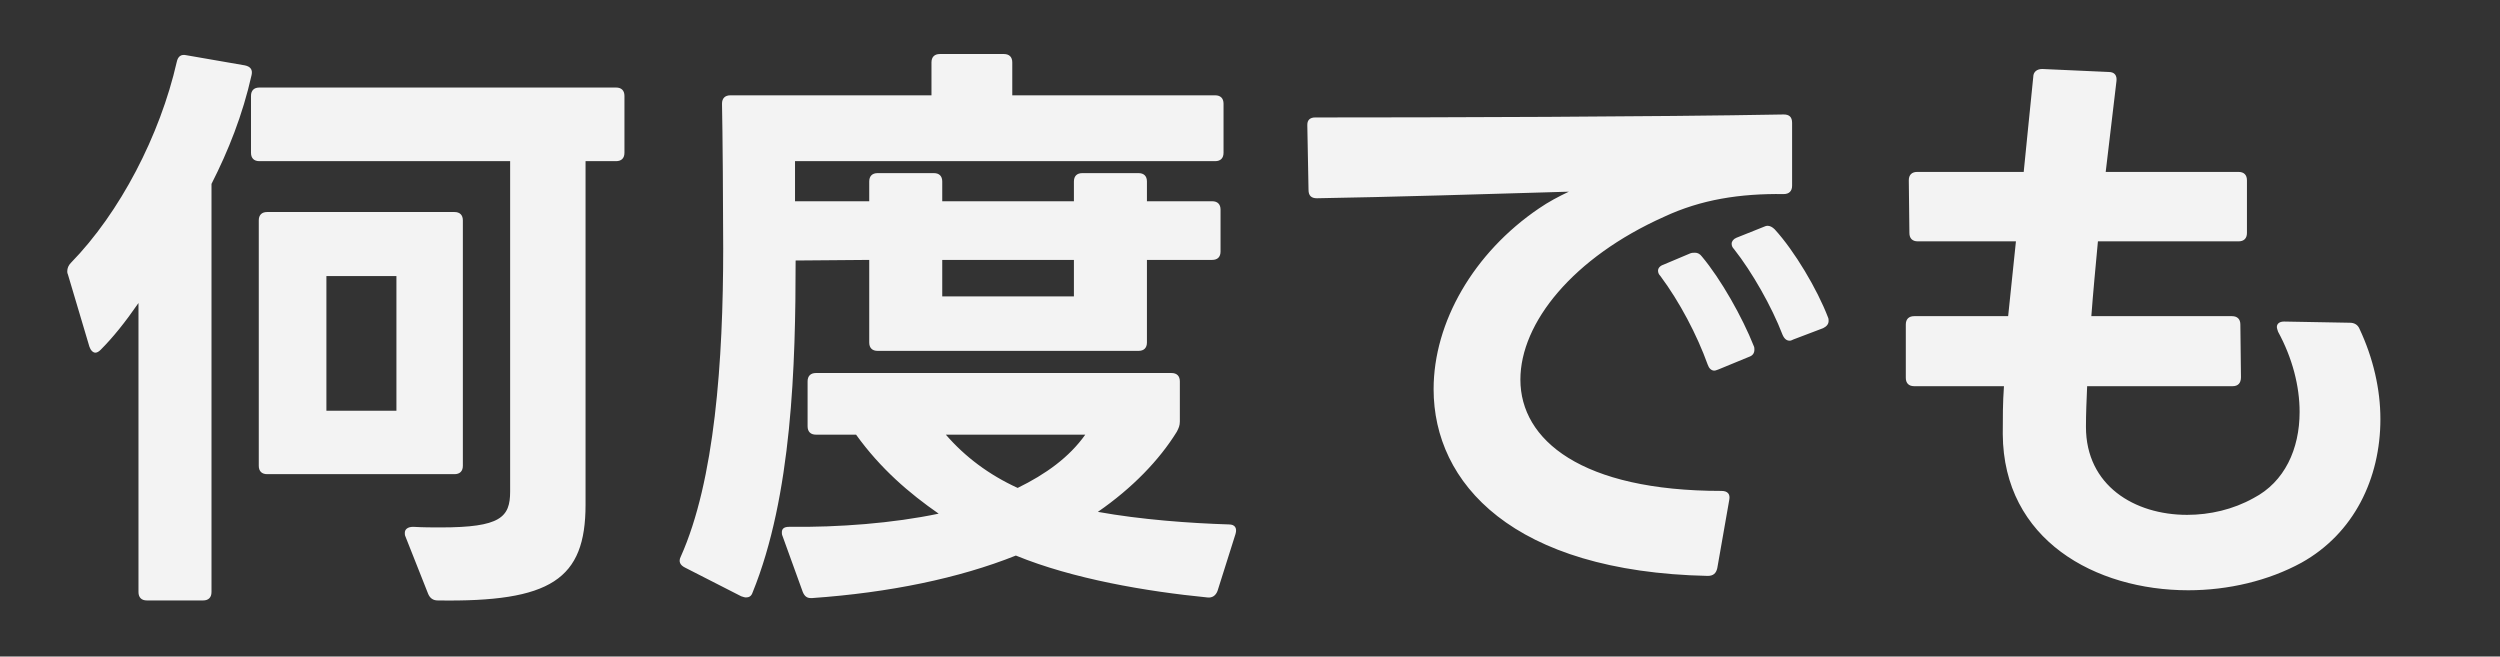 <svg width="396" height="104" viewBox="0 0 396 104" fill="none" xmlns="http://www.w3.org/2000/svg">
<rect x="0" y="0" width="396" height="104" fill="#333333" stroke="none"/>
<path d="M33.501 93.783C33.501 94.636 33.027 95.11 32.174 95.11H23.263C22.41 95.11 21.936 94.636 21.936 93.783V47.994C19.85 51.028 17.859 53.493 15.963 55.389C15.679 55.673 15.394 55.863 15.11 55.863C14.731 55.863 14.352 55.484 14.162 54.915L10.749 43.444C10.654 43.254 10.654 43.065 10.654 42.97C10.654 42.496 10.844 42.022 11.223 41.643C18.997 33.68 25.348 21.45 28.003 9.79C28.192 8.937 28.666 8.558 29.52 8.747L38.81 10.359C39.663 10.548 40.042 11.022 39.853 11.876C38.431 18.227 36.156 23.915 33.501 29.129V93.783ZM41.085 25.527C40.232 25.527 39.758 25.053 39.758 24.2V15.194C39.758 14.34 40.232 13.866 41.085 13.866H97.586C98.439 13.866 98.913 14.34 98.913 15.194V24.2C98.913 25.053 98.439 25.527 97.586 25.527H92.751V79.942C92.751 91.792 87.253 95.394 69.336 95.11C68.577 95.11 68.103 94.731 67.819 94.067L64.216 84.966C64.122 84.777 64.122 84.587 64.122 84.398C64.122 83.829 64.596 83.45 65.449 83.45C67.06 83.544 68.482 83.544 69.81 83.544C79.29 83.544 80.806 81.933 80.806 77.856V25.527H41.085ZM40.99 34.912C40.99 34.059 41.464 33.585 42.318 33.585H71.99C72.843 33.585 73.317 34.059 73.317 34.912V73.78C73.317 74.633 72.843 75.107 71.99 75.107H42.318C41.464 75.107 40.99 74.633 40.99 73.78V34.912ZM62.794 65.058V43.728H51.703V65.058H62.794ZM126.026 41.264C126.026 57.759 125.457 78.52 119.2 93.878C119.011 94.446 118.632 94.636 118.158 94.636C117.968 94.636 117.684 94.541 117.399 94.446L108.488 89.896C107.73 89.517 107.445 88.948 107.824 88.19C113.228 76.15 114.555 57.095 114.555 39.368C114.555 33.206 114.46 20.692 114.366 16.426C114.366 15.573 114.84 15.099 115.693 15.099H147.546V9.885C147.546 9.032 148.02 8.558 148.873 8.558H159.016C159.87 8.558 160.344 9.032 160.344 9.885V15.099H192.481C193.334 15.099 193.808 15.573 193.808 16.426V24.2C193.808 25.053 193.334 25.527 192.481 25.527H125.931V31.878H137.686V28.75C137.686 27.897 138.16 27.423 139.014 27.423H147.925C148.778 27.423 149.252 27.897 149.252 28.75V31.878H170.108V28.75C170.108 27.897 170.582 27.423 171.435 27.423H180.346C181.2 27.423 181.674 27.897 181.674 28.75V31.878H192.007C192.86 31.878 193.334 32.352 193.334 33.206V39.842C193.334 40.695 192.86 41.169 192.007 41.169H181.674V54.251C181.674 55.104 181.2 55.578 180.346 55.578H139.014C138.16 55.578 137.686 55.104 137.686 54.251V41.169L126.026 41.264ZM170.108 46.952V41.169H149.252V46.952H170.108ZM129.249 68.85C128.396 68.85 127.922 68.376 127.922 67.523V60.413C127.922 59.56 128.396 59.086 129.249 59.086H185.56C186.414 59.086 186.888 59.56 186.888 60.413V66.765C186.888 67.428 186.698 67.808 186.414 68.376C183.664 72.832 179.398 77.288 173.9 81.08C180.726 82.312 188.499 82.881 194.661 83.07C195.609 83.07 195.988 83.639 195.704 84.587L192.86 93.593C192.576 94.352 192.007 94.731 191.248 94.636C181.579 93.688 169.918 91.697 160.912 88C151.906 91.602 140.815 93.878 128.68 94.731H128.396C127.827 94.731 127.448 94.446 127.164 93.783L123.94 84.872C123.846 84.682 123.846 84.492 123.846 84.303C123.846 83.734 124.225 83.45 124.983 83.45C132.852 83.544 141.478 82.881 148.683 81.364C144.038 78.141 139.488 74.254 135.601 68.85H129.249ZM149.821 68.85C152.854 72.358 156.646 75.202 161.197 77.288C165.652 75.107 169.35 72.453 171.909 68.85H149.821ZM284.058 53.777C283.868 53.872 283.678 53.967 283.489 53.967C283.015 53.967 282.636 53.682 282.351 53.019C280.645 48.563 277.516 43.065 274.672 39.462C274.388 39.178 274.293 38.894 274.293 38.609C274.293 38.23 274.578 37.851 275.052 37.661L279.318 35.955C279.507 35.86 279.792 35.765 279.981 35.765C280.36 35.765 280.74 35.955 281.119 36.334C284.247 39.747 287.85 45.814 289.556 50.27C289.651 50.459 289.651 50.649 289.651 50.838C289.651 51.312 289.366 51.692 288.798 51.976L284.058 53.777ZM207.08 19.744C207.08 18.986 207.554 18.606 208.312 18.606C228.031 18.606 262.064 18.512 282.541 18.132C283.394 18.132 283.868 18.512 283.868 19.46V29.414C283.868 30.267 283.394 30.741 282.541 30.741C275.62 30.646 269.458 31.594 263.581 34.343C249.171 40.79 240.829 51.123 240.829 60.129C240.829 69.704 250.498 77.762 272.682 77.762C273.63 77.762 274.104 78.236 273.914 79.184L272.018 89.991C271.828 90.844 271.354 91.223 270.501 91.223C239.596 90.56 227.083 76.529 227.083 61.646C227.083 51.028 233.434 40.031 243.768 33.016C245.284 31.973 246.896 31.12 248.508 30.362C235.804 30.741 220.068 31.215 208.597 31.404C207.744 31.404 207.27 31.025 207.27 30.077L207.08 19.934V19.744ZM262.633 42.875C262.633 42.496 262.917 42.117 263.486 41.927L267.752 40.126C268.036 40.031 268.226 40.031 268.51 40.031C268.89 40.031 269.269 40.221 269.553 40.6C272.587 44.202 276 50.27 277.801 54.82C277.896 55.01 277.896 55.199 277.896 55.389C277.896 55.958 277.611 56.337 277.042 56.526L272.208 58.517C271.923 58.612 271.734 58.707 271.544 58.707C271.07 58.707 270.691 58.328 270.501 57.759C268.795 53.019 266.046 47.805 263.012 43.728C262.728 43.444 262.633 43.16 262.633 42.875ZM360.846 52.545C360.751 52.26 360.656 51.976 360.656 51.786C360.656 51.312 361.035 50.933 361.794 50.933L372.222 51.123C372.885 51.123 373.454 51.407 373.738 52.071C375.919 56.716 377.056 61.646 377.056 66.386C377.056 75.771 372.885 84.492 364.543 89.138C359.329 91.982 352.977 93.498 346.626 93.498C331.932 93.498 317.332 85.535 317.238 68.756C317.238 66.291 317.238 63.731 317.427 61.172H303.207C302.354 61.172 301.88 60.698 301.88 59.844V51.407C301.88 50.554 302.354 50.08 303.207 50.08H318.091L319.323 38.23H303.776C302.923 38.23 302.449 37.756 302.449 36.903L302.354 28.56C302.354 27.707 302.828 27.233 303.681 27.233H320.556C321.03 22.209 321.598 17.09 322.072 12.16C322.072 11.402 322.641 10.928 323.494 10.928L334.017 11.402C334.965 11.402 335.344 11.97 335.25 12.824L333.543 27.233H354.589C355.442 27.233 355.916 27.707 355.916 28.56V36.903C355.916 37.756 355.442 38.23 354.589 38.23H332.311C331.932 42.306 331.552 46.288 331.268 50.08H353.546C354.399 50.08 354.873 50.554 354.873 51.407L354.968 59.75C354.968 60.698 354.494 61.172 353.641 61.172H330.604C330.51 63.352 330.415 65.532 330.415 67.618C330.415 76.908 338.094 81.554 346.436 81.554C350.038 81.554 353.736 80.7 356.959 78.899C361.888 76.34 364.258 71.126 364.258 65.248C364.258 61.172 363.121 56.716 360.846 52.545Z" fill="#F3F3F3"/>
</svg>

